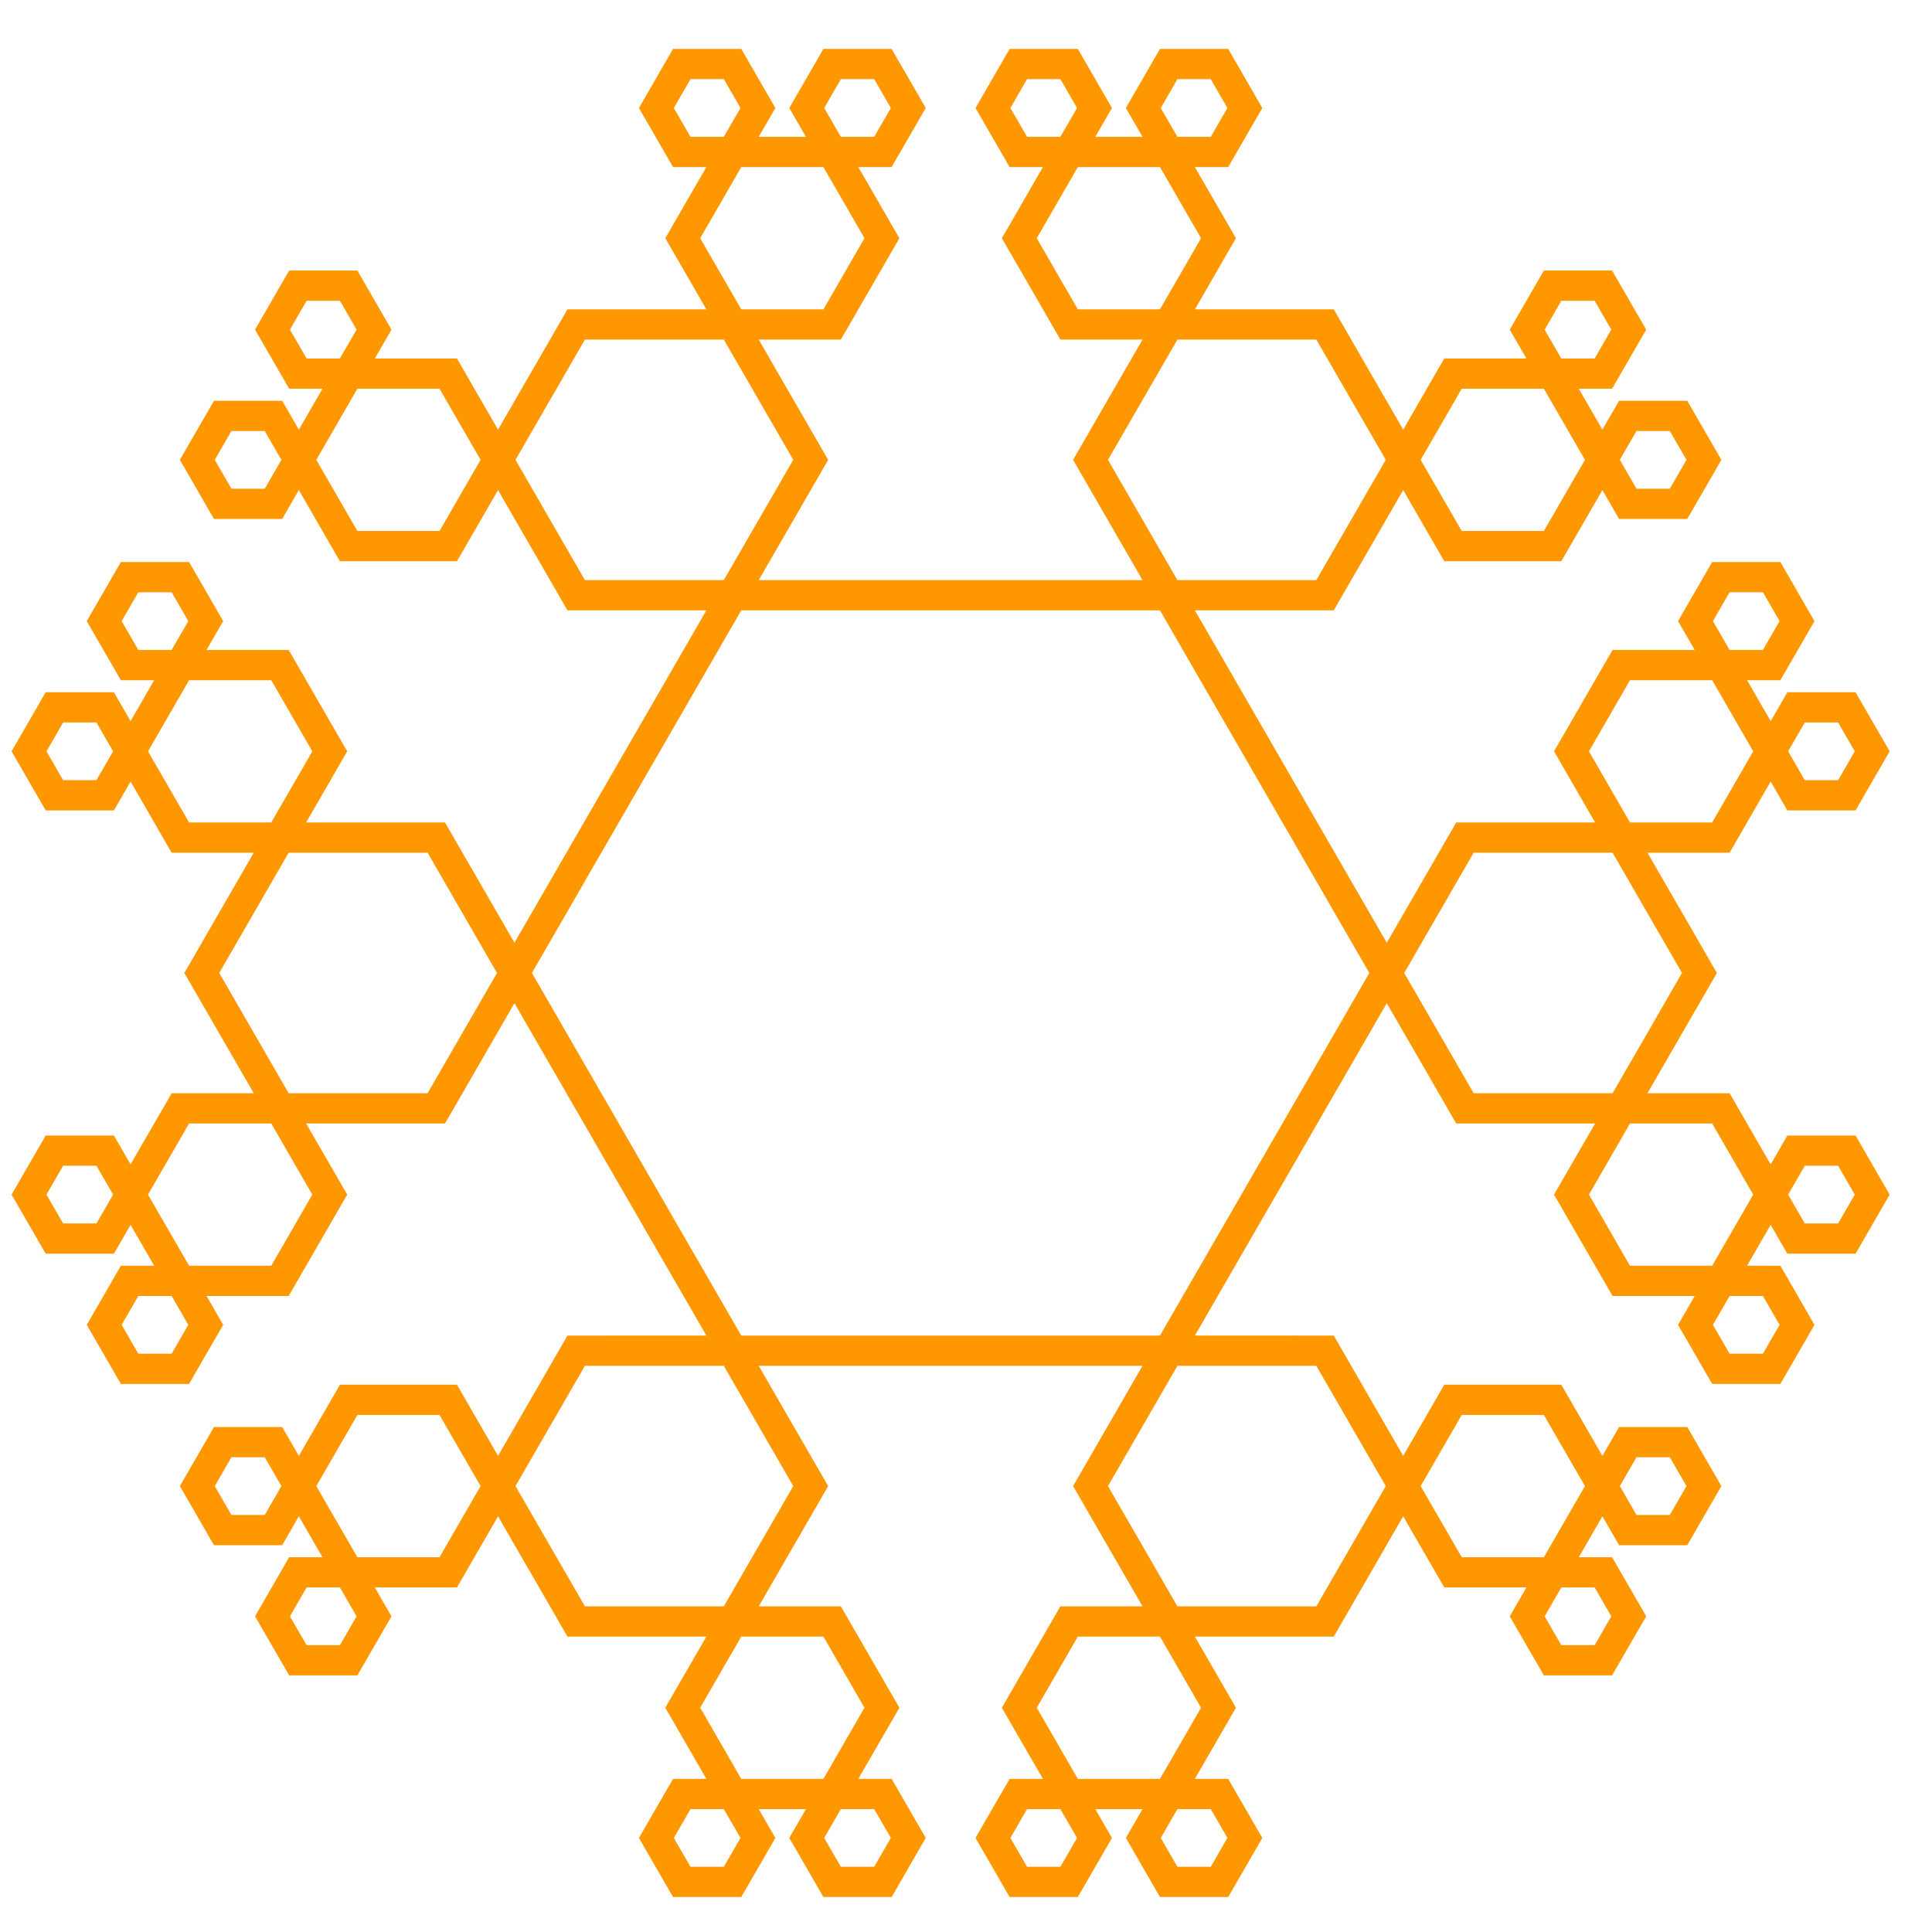 <?xml version="1.0" encoding="UTF-8" standalone="no"?>
<!-- Created with Inkscape (http://www.inkscape.org/) -->

<svg
   xmlns:dc="http://purl.org/dc/elements/1.1/"
   xmlns:cc="http://creativecommons.org/ns#"
   xmlns:rdf="http://www.w3.org/1999/02/22-rdf-syntax-ns#"
   xmlns:svg="http://www.w3.org/2000/svg"
   xmlns="http://www.w3.org/2000/svg"
   xmlns:sodipodi="http://sodipodi.sourceforge.net/DTD/sodipodi-0.dtd"
   xmlns:inkscape="http://www.inkscape.org/namespaces/inkscape"
   width="1024"
   height="1024"
   viewBox="0 0 270.933 270.933"
   version="1.1"
   id="svg8"
   inkscape:version="0.92.0 r15299"
   sodipodi:docname="Logo-Merged.svg"
   inkscape:export-filename="D:\Files\Documents\Logo_black.png"
   inkscape:export-xdpi="96"
   inkscape:export-ydpi="96">
  <defs
     id="defs2" />
  <sodipodi:namedview
     id="base"
     pagecolor="#000000"
     bordercolor="#666666"
     borderopacity="1.0"
     inkscape:pageopacity="0"
     inkscape:pageshadow="2"
     inkscape:zoom="0.59979839"
     inkscape:cx="352.11866"
     inkscape:cy="391.79156"
     inkscape:document-units="mm"
     inkscape:current-layer="layer1"
     showgrid="false"
     units="px"
     inkscape:pagecheckerboard="false"
     fit-margin-top="0"
     fit-margin-left="0"
     fit-margin-right="0"
     fit-margin-bottom="0"
     inkscape:window-width="1920"
     inkscape:window-height="1017"
     inkscape:window-x="-8"
     inkscape:window-y="-8"
     inkscape:window-maximized="1" />
  <g
     inkscape:label="Layer 1"
     inkscape:groupmode="layer"
     id="layer1"
     transform="translate(12.473,-12.466)">
    <path
       style="color:#000000;font-style:normal;font-variant:normal;font-weight:normal;font-stretch:normal;font-size:medium;line-height:normal;font-family:sans-serif;font-variant-ligatures:normal;font-variant-position:normal;font-variant-caps:normal;font-variant-numeric:normal;font-variant-alternates:normal;font-feature-settings:normal;text-indent:0;text-align:start;text-decoration:none;text-decoration-line:none;text-decoration-style:solid;text-decoration-color:#000000;letter-spacing:normal;word-spacing:normal;text-transform:none;writing-mode:lr-tb;direction:ltr;text-orientation:mixed;dominant-baseline:auto;baseline-shift:baseline;text-anchor:start;white-space:normal;shape-padding:0;clip-rule:nonzero;display:inline;overflow:visible;visibility:visible;opacity:1;isolation:auto;mix-blend-mode:normal;color-interpolation:sRGB;color-interpolation-filters:linearRGB;solid-color:#000000;solid-opacity:1;vector-effect:none;fill:#ff9800;fill-opacity:1;fill-rule:nonzero;stroke:none;stroke-width:16;stroke-linecap:butt;stroke-linejoin:miter;stroke-miterlimit:4;stroke-dasharray:none;stroke-dashoffset:0;stroke-opacity:1;color-rendering:auto;image-rendering:auto;shape-rendering:auto;text-rendering:auto;enable-background:accumulate"
       d="M 356.166 25.881 L 338.113 57.148 L 356.166 88.414 L 373.795 88.414 L 352.062 126.059 L 373.795 163.701 L 300.301 163.701 L 263.555 227.35 L 241.82 189.705 L 198.354 189.705 L 207.168 174.438 L 189.117 143.172 L 153.012 143.172 L 137.27 170.438 L 134.961 174.438 L 153.012 205.705 L 170.641 205.705 L 158.145 227.35 L 149.33 212.082 L 113.227 212.082 L 97.484 239.348 L 95.176 243.348 L 113.227 274.615 L 149.332 274.615 L 158.146 259.348 L 179.879 296.992 L 241.82 296.992 L 263.555 259.348 L 300.301 322.996 L 373.793 322.996 L 272.246 498.883 L 235.498 435.236 L 162.006 435.236 L 183.738 397.592 L 152.768 343.949 L 109.301 343.949 L 118.115 328.682 L 100.064 297.416 L 63.959 297.416 L 48.217 324.682 L 45.908 328.682 L 63.959 359.949 L 81.588 359.949 L 69.092 381.592 L 60.277 366.326 L 24.174 366.326 L 8.432 393.592 L 6.123 397.592 L 24.174 428.859 L 60.279 428.859 L 69.094 413.592 L 90.826 451.236 L 134.293 451.236 L 97.547 514.883 L 134.293 578.531 L 90.826 578.531 L 69.094 616.174 L 60.279 600.906 L 24.174 600.906 L 6.123 632.174 L 21.865 659.441 L 24.174 663.441 L 60.279 663.441 L 69.094 648.174 L 81.59 669.816 L 63.959 669.816 L 45.908 701.084 L 61.65 728.352 L 63.961 732.352 L 100.064 732.352 L 118.115 701.084 L 109.301 685.816 L 152.768 685.816 L 183.74 632.174 L 162.004 594.529 L 235.498 594.529 L 272.246 530.883 L 373.793 706.77 L 300.301 706.771 L 263.555 770.418 L 241.82 732.775 L 179.879 732.775 L 158.146 770.418 L 149.332 755.15 L 113.227 755.15 L 95.176 786.418 L 110.918 813.686 L 113.227 817.686 L 149.332 817.686 L 158.146 802.418 L 170.643 824.061 L 153.012 824.061 L 134.961 855.328 L 150.703 882.596 L 153.014 886.596 L 189.117 886.596 L 207.168 855.328 L 198.354 840.061 L 241.82 840.061 L 263.555 802.418 L 300.301 866.064 L 373.793 866.064 L 352.061 903.709 L 373.795 941.352 L 356.166 941.352 L 338.113 972.619 L 356.166 1003.885 L 387.65 1003.885 L 392.27 1003.885 L 410.322 972.619 L 401.508 957.352 L 426.498 957.352 L 417.684 972.619 L 435.736 1003.885 L 467.223 1003.885 L 471.84 1003.885 L 489.893 972.619 L 471.84 941.352 L 454.213 941.352 L 475.945 903.709 L 444.975 850.064 L 401.508 850.064 L 438.254 786.418 L 401.508 722.77 L 604.604 722.77 L 567.857 786.418 L 604.604 850.064 L 561.139 850.064 L 530.168 903.709 L 551.9 941.352 L 534.271 941.352 L 516.219 972.619 L 534.271 1003.885 L 565.756 1003.885 L 570.375 1003.885 L 588.428 972.619 L 579.613 957.352 L 604.605 957.352 L 595.791 972.619 L 613.842 1003.885 L 645.328 1003.885 L 649.947 1003.885 L 667.998 972.619 L 649.945 941.352 L 632.318 941.352 L 654.051 903.709 L 632.318 866.064 L 705.811 866.064 L 742.557 802.416 L 764.291 840.061 L 807.758 840.061 L 798.943 855.328 L 816.996 886.596 L 853.1 886.596 L 868.842 859.328 L 871.15 855.328 L 853.1 824.061 L 835.471 824.061 L 847.967 802.418 L 856.781 817.686 L 892.885 817.684 L 908.627 790.418 L 910.938 786.418 L 892.885 755.15 L 856.781 755.15 L 847.967 770.418 L 826.232 732.775 L 764.291 732.773 L 742.557 770.418 L 705.811 706.771 L 632.318 706.77 L 733.865 530.883 L 770.613 594.529 L 844.105 594.529 L 822.373 632.174 L 853.344 685.816 L 896.811 685.816 L 887.996 701.084 L 906.049 732.352 L 942.152 732.352 L 957.895 705.084 L 960.205 701.084 L 942.152 669.816 L 924.523 669.816 L 937.02 648.174 L 945.834 663.441 L 981.938 663.441 L 997.68 636.174 L 999.99 632.174 L 981.938 600.906 L 945.834 600.906 L 937.02 616.174 L 915.285 578.531 L 871.818 578.529 L 908.564 514.883 L 871.818 451.236 L 915.285 451.236 L 937.02 413.592 L 945.834 428.859 L 981.938 428.859 L 999.99 397.592 L 984.248 370.326 L 981.938 366.326 L 945.834 366.326 L 937.02 381.592 L 924.523 359.949 L 942.152 359.949 L 960.203 328.682 L 944.461 301.416 L 942.152 297.416 L 906.049 297.416 L 887.996 328.682 L 896.811 343.949 L 853.344 343.949 L 822.373 397.592 L 844.105 435.236 L 770.613 435.236 L 733.865 498.883 L 632.318 322.996 L 705.811 322.996 L 742.557 259.348 L 764.291 296.992 L 826.232 296.992 L 847.967 259.348 L 856.781 274.615 L 892.885 274.615 L 910.938 243.348 L 895.193 216.082 L 892.885 212.082 L 856.781 212.082 L 847.967 227.348 L 835.471 205.705 L 853.1 205.705 L 871.15 174.438 L 855.408 147.172 L 853.1 143.172 L 816.996 143.172 L 798.943 174.438 L 807.758 189.705 L 764.291 189.705 L 742.557 227.348 L 705.811 163.701 L 632.318 163.701 L 654.051 126.059 L 632.318 88.414 L 649.945 88.414 L 667.998 57.148 L 649.945 25.881 L 618.461 25.881 L 613.842 25.881 L 595.791 57.148 L 604.604 72.414 L 579.613 72.414 L 588.428 57.148 L 570.375 25.881 L 538.891 25.881 L 534.271 25.881 L 516.219 57.148 L 534.271 88.414 L 551.9 88.414 L 530.168 126.059 L 561.137 179.701 L 604.604 179.701 L 567.857 243.348 L 604.604 306.996 L 401.508 306.996 L 438.254 243.348 L 401.508 179.701 L 444.975 179.701 L 475.945 126.059 L 454.213 88.414 L 471.84 88.414 L 489.893 57.148 L 471.84 25.881 L 440.355 25.881 L 435.736 25.881 L 417.684 57.148 L 426.498 72.414 L 401.508 72.414 L 410.322 57.148 L 392.27 25.881 L 360.785 25.881 L 356.166 25.881 z M 365.402 41.881 L 383.031 41.881 L 391.846 57.148 L 383.031 72.414 L 365.402 72.414 L 356.588 57.148 L 365.402 41.881 z M 444.975 41.881 L 462.604 41.881 L 471.418 57.148 L 462.604 72.414 L 444.975 72.414 L 436.16 57.148 L 444.975 41.881 z M 543.508 41.881 L 561.139 41.881 L 569.953 57.148 L 561.139 72.414 L 543.51 72.414 L 534.693 57.148 L 543.508 41.881 z M 623.08 41.881 L 640.709 41.881 L 649.523 57.148 L 640.709 72.414 L 623.08 72.414 L 614.266 57.148 L 623.08 41.881 z M 392.27 88.414 L 435.736 88.414 L 457.471 126.059 L 435.736 163.701 L 392.27 163.701 L 370.537 126.059 L 392.27 88.414 z M 570.375 88.414 L 613.842 88.414 L 635.576 126.059 L 613.842 163.701 L 570.375 163.701 L 548.643 126.059 L 570.375 88.414 z M 162.25 159.172 L 179.879 159.172 L 188.693 174.438 L 179.879 189.705 L 162.25 189.705 L 153.436 174.438 L 162.25 159.172 z M 826.232 159.172 L 843.861 159.172 L 852.676 174.438 L 843.861 189.705 L 826.232 189.705 L 817.418 174.438 L 826.232 159.172 z M 309.539 179.701 L 383.033 179.701 L 419.779 243.348 L 383.031 306.996 L 309.539 306.996 L 272.793 243.35 L 309.539 179.701 z M 623.078 179.701 L 623.08 179.701 L 696.574 179.701 L 733.32 243.348 L 696.574 306.996 L 623.082 306.996 L 623.08 306.996 L 586.332 243.348 L 623.078 179.701 z M 189.117 205.705 L 232.584 205.705 L 254.316 243.35 L 232.584 280.992 L 189.117 280.992 L 167.383 243.348 L 189.117 205.705 z M 773.529 205.705 L 816.996 205.705 L 838.729 243.348 L 816.996 280.992 L 773.529 280.992 L 751.795 243.348 L 773.529 205.705 z M 122.465 228.082 L 140.094 228.082 L 148.908 243.35 L 140.094 258.615 L 122.465 258.615 L 113.65 243.35 L 122.465 228.082 z M 866.018 228.082 L 883.646 228.082 L 892.461 243.348 L 883.646 258.615 L 866.018 258.615 L 857.203 243.348 L 866.018 228.082 z M 73.197 313.416 L 90.826 313.416 L 99.641 328.682 L 90.826 343.949 L 73.197 343.949 L 64.383 328.682 L 73.197 313.416 z M 915.285 313.416 L 932.914 313.416 L 941.729 328.682 L 932.914 343.949 L 915.285 343.949 L 906.471 328.682 L 915.285 313.416 z M 392.271 322.994 L 613.84 322.994 L 613.842 322.994 L 613.844 322.996 L 724.629 514.881 L 724.629 514.883 L 724.627 514.883 L 724.629 514.885 L 613.844 706.77 L 613.842 706.77 L 613.84 706.771 L 392.271 706.771 L 392.27 706.77 L 392.266 706.77 L 281.484 514.883 L 392.266 322.996 L 392.27 322.996 L 392.271 322.994 z M 100.064 359.949 L 143.529 359.949 L 165.264 397.592 L 143.531 435.236 L 100.064 435.236 L 78.33 397.592 L 100.064 359.949 z M 862.582 359.949 L 906.049 359.949 L 927.781 397.592 L 906.049 435.236 L 862.582 435.236 L 840.848 397.592 L 862.582 359.949 z M 33.412 382.326 L 51.041 382.326 L 59.855 397.592 L 51.041 412.859 L 33.412 412.859 L 24.598 397.594 L 33.412 382.326 z M 955.07 382.326 L 972.699 382.326 L 981.514 397.592 L 972.699 412.859 L 955.07 412.859 L 946.256 397.592 L 955.07 382.326 z M 152.768 451.236 L 226.262 451.236 L 263.008 514.883 L 226.262 578.531 L 152.77 578.531 L 116.021 514.883 L 152.768 451.236 z M 779.85 451.236 L 853.342 451.236 L 890.09 514.883 L 853.344 578.529 L 853.342 578.531 L 779.85 578.531 L 743.104 514.883 L 779.85 451.236 z M 862.582 594.529 L 906.049 594.531 L 927.781 632.174 L 906.049 669.816 L 862.582 669.816 L 840.848 632.174 L 862.582 594.529 z M 100.064 594.531 L 143.531 594.531 L 165.264 632.174 L 143.531 669.816 L 100.064 669.816 L 78.33 632.174 L 100.064 594.531 z M 33.412 616.906 L 51.041 616.906 L 59.855 632.174 L 51.041 647.441 L 33.412 647.441 L 24.598 632.174 L 33.412 616.906 z M 955.07 616.906 L 972.699 616.906 L 981.514 632.174 L 972.699 647.441 L 955.07 647.441 L 946.256 632.174 L 955.07 616.906 z M 73.197 685.816 L 90.826 685.816 L 99.641 701.084 L 90.826 716.352 L 73.197 716.352 L 64.383 701.084 L 73.197 685.816 z M 915.285 685.816 L 932.914 685.816 L 941.729 701.084 L 932.914 716.352 L 915.285 716.352 L 906.471 701.084 L 915.285 685.816 z M 309.539 722.77 L 383.031 722.771 L 419.779 786.418 L 383.033 850.064 L 309.539 850.064 L 272.791 786.42 L 272.791 786.418 L 309.539 722.77 z M 696.574 722.77 L 733.32 786.416 L 696.574 850.064 L 623.08 850.064 L 586.332 786.418 L 623.08 722.771 L 696.574 722.77 z M 773.529 748.773 L 816.994 748.773 L 838.729 786.418 L 816.996 824.061 L 773.529 824.061 L 751.795 786.418 L 773.529 748.773 z M 189.117 748.775 L 232.584 748.775 L 254.316 786.418 L 232.584 824.061 L 189.117 824.061 L 167.383 786.418 L 189.117 748.775 z M 122.465 771.15 L 140.094 771.15 L 148.908 786.418 L 140.094 801.686 L 122.465 801.686 L 113.65 786.418 L 122.465 771.15 z M 866.018 771.15 L 883.646 771.15 L 892.461 786.418 L 883.646 801.686 L 866.018 801.686 L 857.203 786.418 L 866.018 771.15 z M 162.25 840.061 L 179.879 840.061 L 188.693 855.328 L 179.879 870.596 L 162.25 870.596 L 153.436 855.328 L 162.25 840.061 z M 826.232 840.061 L 843.861 840.061 L 852.676 855.328 L 843.861 870.596 L 826.232 870.596 L 817.418 855.328 L 826.232 840.061 z M 392.27 866.064 L 435.736 866.064 L 457.469 903.709 L 435.736 941.352 L 392.27 941.352 L 370.537 903.709 L 392.27 866.064 z M 570.375 866.064 L 613.842 866.064 L 635.576 903.707 L 613.842 941.352 L 570.375 941.352 L 548.643 903.709 L 570.375 866.064 z M 365.402 957.352 L 383.031 957.352 L 391.848 972.619 L 383.033 987.885 L 365.402 987.885 L 356.588 972.619 L 365.402 957.352 z M 444.975 957.352 L 462.604 957.352 L 471.418 972.619 L 462.604 987.885 L 444.975 987.885 L 436.16 972.619 L 444.975 957.352 z M 543.51 957.352 L 561.139 957.352 L 569.953 972.619 L 561.139 987.885 L 543.51 987.885 L 534.695 972.619 L 543.51 957.352 z M 623.08 957.352 L 640.709 957.352 L 649.523 972.619 L 640.709 987.885 L 623.08 987.885 L 614.266 972.619 L 623.08 957.352 z "
       transform="matrix(0.265,0,0,0.265,-12.473,12.466)"
       id="path4487" />
  </g>
</svg>
